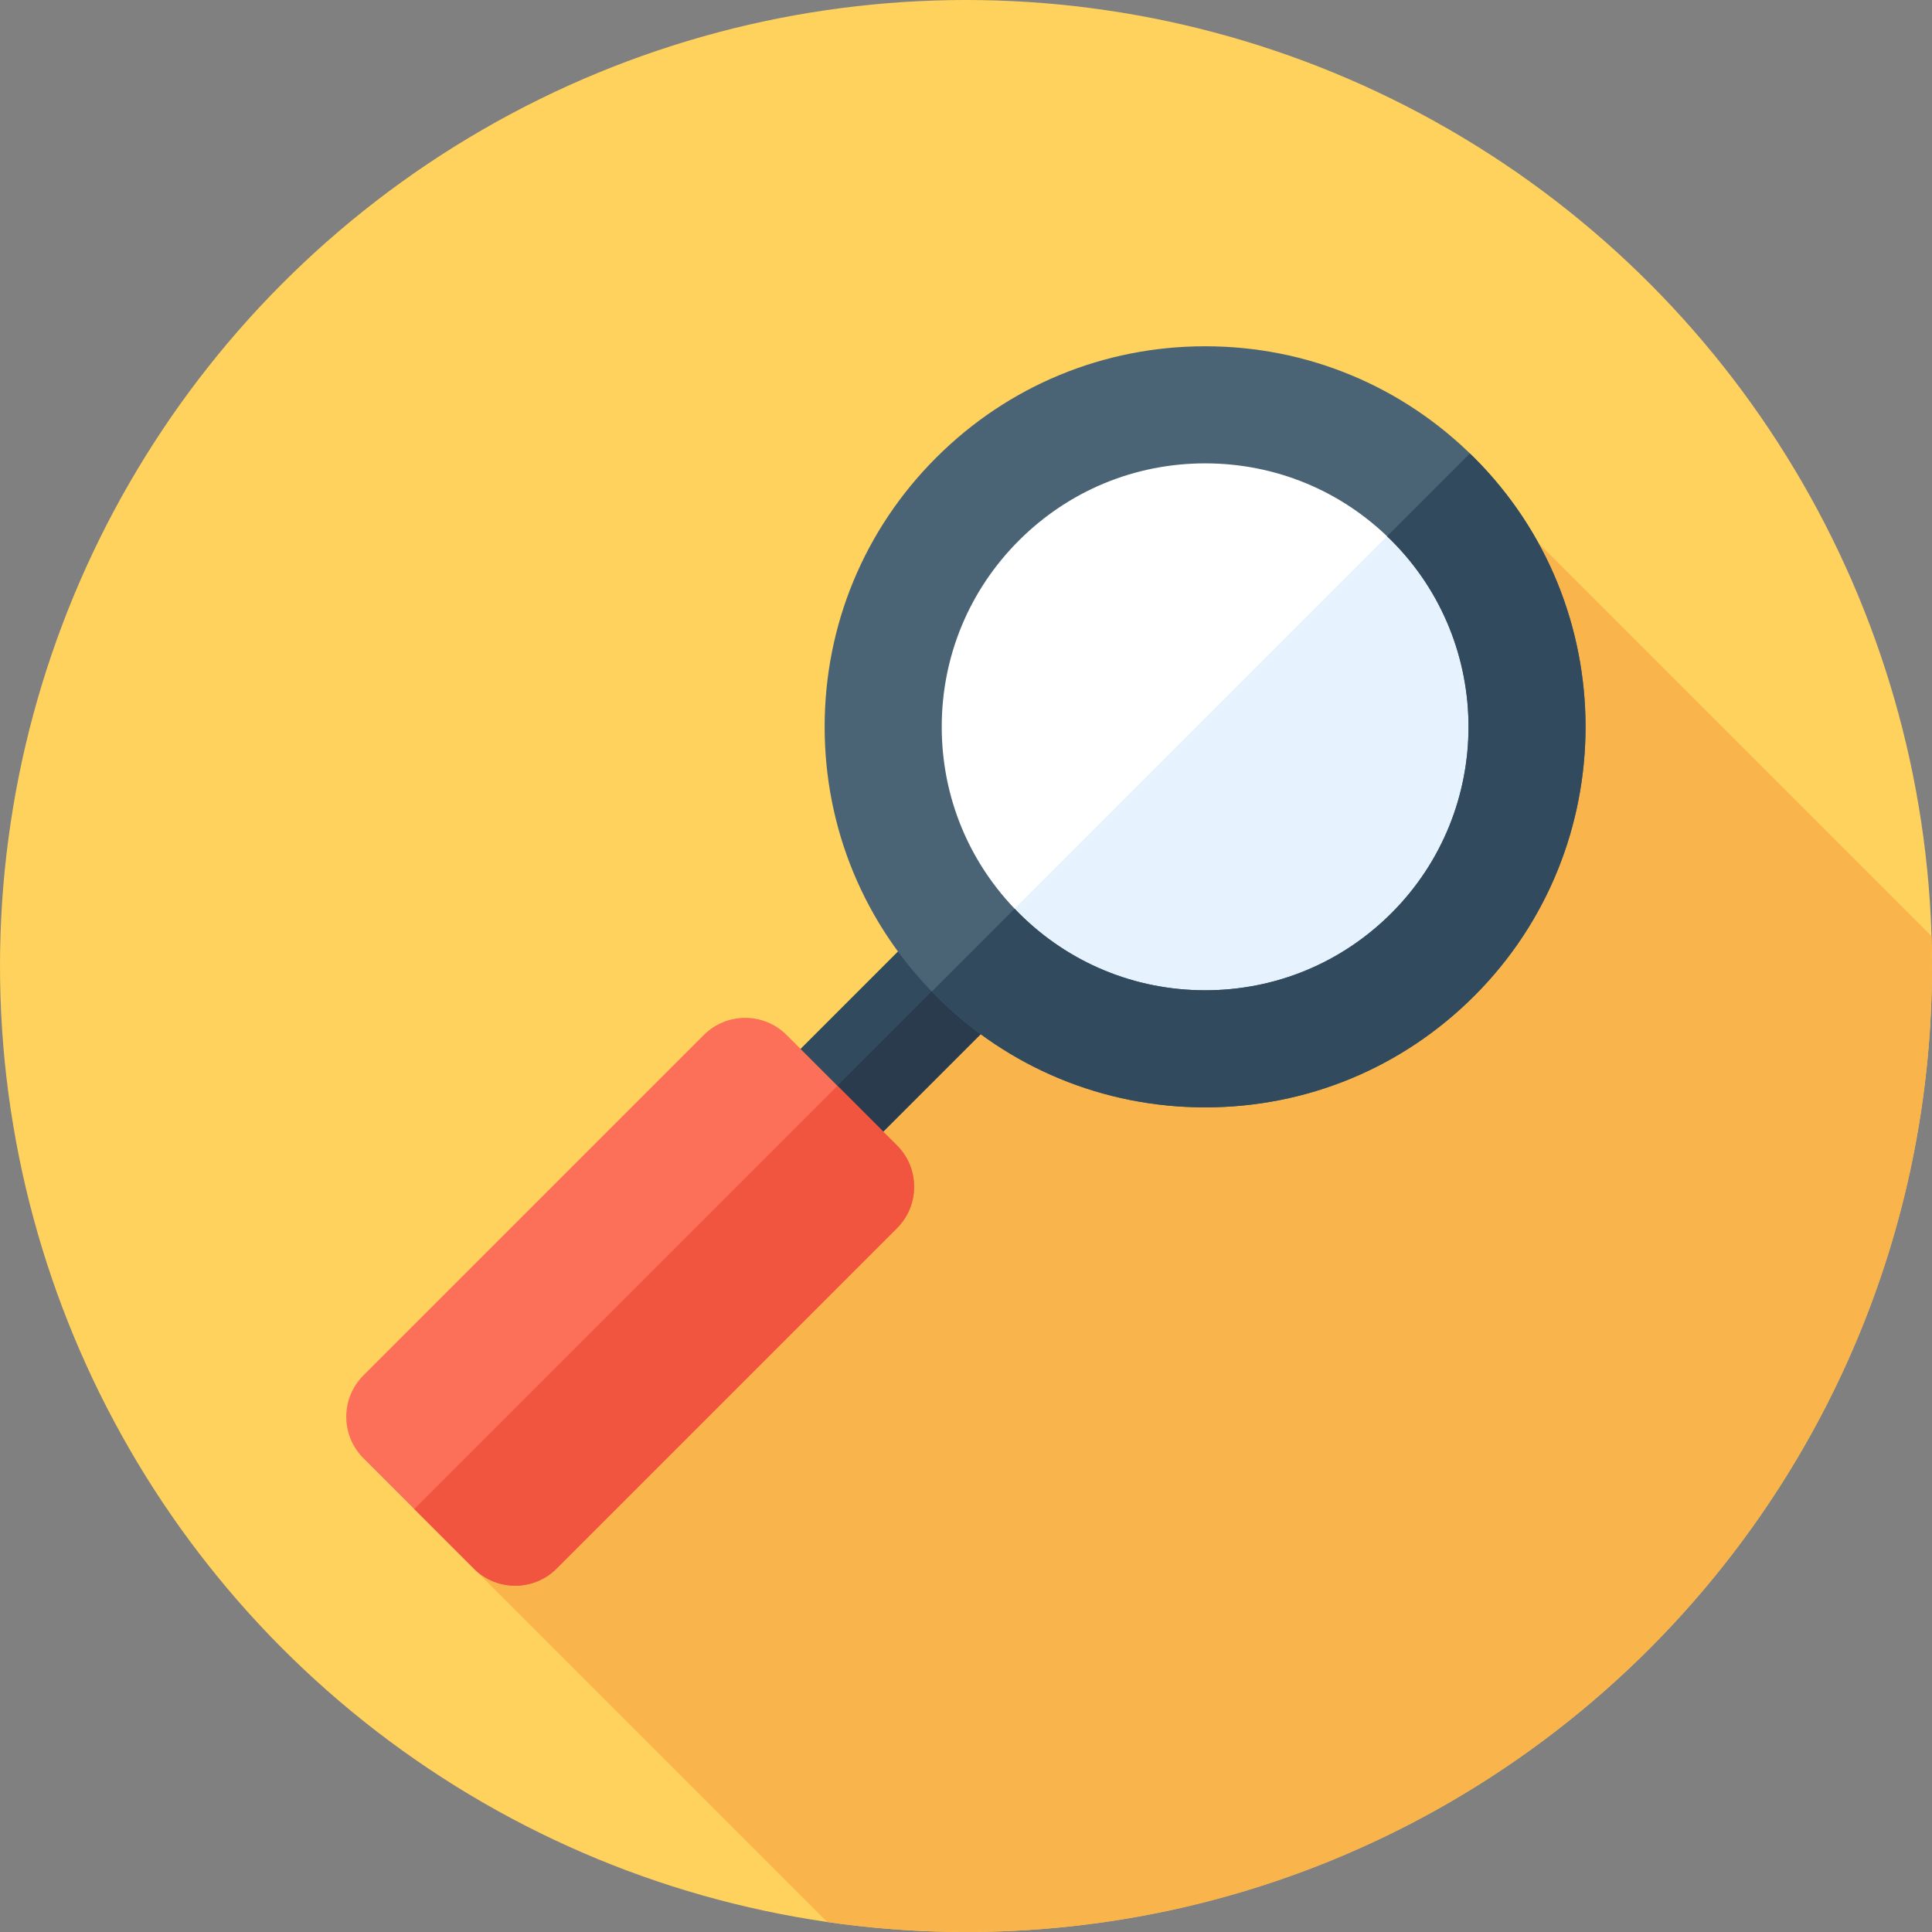 <?xml version="1.0" encoding="iso-8859-1"?>
<!-- Uploaded to: SVG Repo, www.svgrepo.com, Generator: SVG Repo Mixer Tools -->
<svg version="1.1" id="Layer_1" xmlns="http://www.w3.org/2000/svg" xmlns:xlink="http://www.w3.org/1999/xlink" 
	 viewBox="0 0 512 512" xml:space="preserve">
<rect x="0" y="0" width="512" height="512" fill="#808080" stroke="none"/>
<circle style="fill:#FFD15D;" cx="256" cy="256" r="256"/>
<path style="fill:#F9B54C;" d="M512,256c0-2.648-0.053-5.282-0.133-7.911l-104.15-104.15l-54.851-14.112l-227.3,285.863
	l93.672,93.672C231.245,511.088,243.515,512,256,512C397.384,512,512,397.384,512,256z"/>
<rect x="213.376" y="240.455" transform="matrix(-0.707 -0.707 0.707 -0.707 190.544 645.169)" style="fill:#324A5E;" width="31.03" height="85.333"/>
<rect x="225.211" y="245.376" transform="matrix(0.707 0.707 -0.707 0.707 272.149 -80.943)" style="fill:#2B3B4E;" width="17.141" height="85.333"/>
<circle style="fill:#FFFFFF;" cx="319.388" cy="192.612" r="85.333"/>
<path style="fill:#E6F3FF;" d="M379.725,132.275c-0.386-0.386-0.788-0.743-1.177-1.121L257.926,251.776
	c0.376,0.391,0.734,0.793,1.121,1.177c33.325,33.325,87.355,33.325,120.679,0C413.05,219.631,413.05,165.6,379.725,132.275z"/>
<path style="fill:#4A6475;" d="M319.386,293.462c-26.938,0-52.262-10.49-71.311-29.537c-19.047-19.049-29.537-44.373-29.537-71.311
	s10.49-52.262,29.537-71.311c19.049-19.047,44.373-29.537,71.311-29.537c26.938,0,52.262,10.49,71.311,29.537
	c39.321,39.321,39.321,103.3,0,142.622C371.648,282.972,346.324,293.462,319.386,293.462z M319.386,122.796
	c-18.649,0-36.181,7.263-49.369,20.449c-13.188,13.186-20.449,30.718-20.449,49.369s7.263,36.181,20.449,49.369
	s30.718,20.449,49.369,20.449c18.651,0,36.181-7.263,49.369-20.449c27.222-27.222,27.222-71.516,0-98.737
	C355.568,130.058,338.035,122.796,319.386,122.796z"/>
<path style="fill:#324A5E;" d="M390.697,121.303c-0.384-0.384-0.788-0.743-1.177-1.121l-21.944,21.944
	c0.391,0.374,0.793,0.736,1.177,1.121c27.222,27.22,27.222,71.515,0,98.737c-13.186,13.186-30.718,20.449-49.369,20.449
	s-36.181-7.263-49.369-20.449c-0.384-0.384-0.746-0.784-1.121-1.177l-21.944,21.944c0.378,0.39,0.736,0.793,1.121,1.177
	c19.049,19.047,44.373,29.537,71.311,29.537c26.938,0,52.262-10.49,71.311-29.537C430.016,224.603,430.016,160.623,390.697,121.303z
	"/>
<path style="fill:#FC6F58;" d="M237.715,303.542l-29.256-29.256c-6.061-6.058-15.882-6.058-21.944,0l-90.205,90.205
	c-6.06,6.06-6.06,15.884,0,21.944l29.256,29.256c3.031,3.029,7.001,4.544,10.971,4.544c3.97,0,7.94-1.515,10.971-4.544
	l90.205-90.205C243.772,319.426,243.772,309.601,237.715,303.542z"/>
<path style="fill:#F1543F;" d="M221.937,287.765L109.789,399.913l15.777,15.777c3.031,3.029,7.001,4.544,10.971,4.544
	s7.94-1.515,10.971-4.544l90.205-90.205c6.06-6.06,6.06-15.884,0-21.944L221.937,287.765z"/>
</svg>